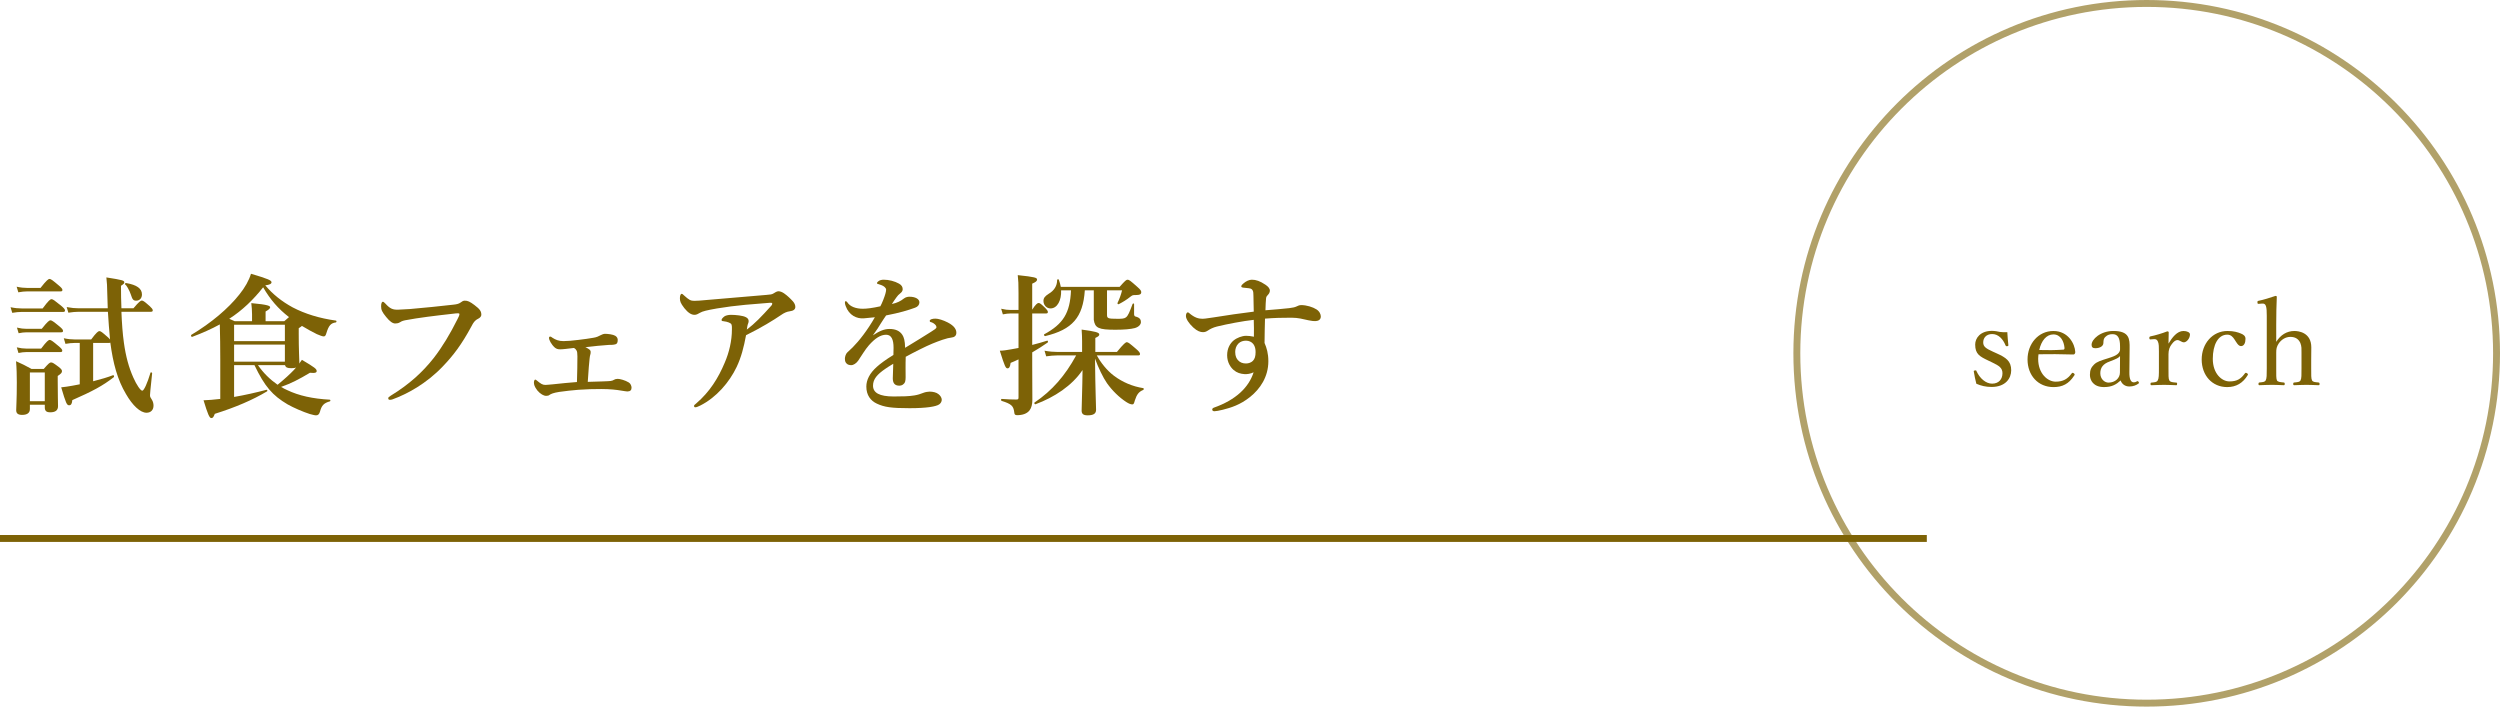 <?xml version="1.0" encoding="utf-8"?>
<!-- Generator: Adobe Illustrator 27.4.1, SVG Export Plug-In . SVG Version: 6.00 Build 0)  -->
<svg version="1.1" id="レイヤー_1" xmlns="http://www.w3.org/2000/svg" xmlns:xlink="http://www.w3.org/1999/xlink" x="0px"
	 y="0px" width="361.724px" height="102.239px" viewBox="0 0 361.724 102.239" enable-background="new 0 0 361.724 102.239"
	 xml:space="preserve">
<g>
	<line fill="none" stroke="#7D6206" stroke-miterlimit="10" x1="278.79" y1="77.91" x2="0" y2="77.91"/>
	<g>
		<g>
			<g>
				<path fill="#7D6206" d="M6.172,44.627c0.858-1.166,1.122-1.342,1.276-1.342c0.198,0,0.44,0.176,1.364,0.924
					c0.418,0.352,0.594,0.55,0.594,0.704s-0.065,0.22-0.286,0.22H3.113c-0.396,0-0.813,0.044-1.342,0.132l-0.242-0.814
					c0.639,0.132,1.101,0.176,1.584,0.176H6.172z M4.324,58.556v0.638c0,0.55-0.396,0.837-1.122,0.837
					c-0.572,0-0.858-0.198-0.858-0.683c0-0.66,0.088-1.343,0.088-4.026c0-1.012-0.022-2.024-0.11-3.059
					c1.057,0.484,1.211,0.55,2.245,1.122h1.76c0.704-0.813,0.88-0.946,1.057-0.946c0.22,0,0.418,0.133,1.122,0.66
					c0.33,0.264,0.462,0.418,0.462,0.594c0,0.242-0.132,0.375-0.616,0.705v0.726c0,1.893,0.044,3.234,0.044,3.652
					c0,0.616-0.418,0.88-1.122,0.88c-0.55,0-0.792-0.197-0.792-0.703v-0.396H4.324z M5.864,41.657
					c0.88-1.122,1.144-1.298,1.298-1.298c0.198,0,0.44,0.176,1.32,0.924c0.374,0.308,0.55,0.506,0.55,0.66
					c0,0.154-0.065,0.22-0.286,0.22h-4.84c-0.374,0-0.748,0.044-1.255,0.132l-0.242-0.813c0.595,0.132,1.057,0.176,1.497,0.176
					H5.864z M5.952,50.437c0.814-1.078,1.078-1.254,1.232-1.254c0.198,0,0.439,0.176,1.276,0.88c0.374,0.308,0.55,0.506,0.55,0.66
					c0,0.154-0.066,0.22-0.286,0.22H3.774c-0.33,0-0.66,0.044-1.1,0.132L2.432,50.26c0.55,0.132,0.946,0.176,1.364,0.176H5.952z
					 M6.04,47.576c0.836-1.057,1.101-1.232,1.254-1.232c0.198,0,0.44,0.176,1.276,0.858c0.374,0.308,0.55,0.506,0.55,0.66
					c0,0.154-0.065,0.22-0.285,0.22H3.818c-0.33,0-0.682,0.044-1.122,0.132L2.453,47.4c0.551,0.132,0.946,0.176,1.364,0.176H6.04z
					 M6.481,53.891H4.324v4.159h2.156V53.891z M17.569,45.111c0.066,1.738,0.177,3.169,0.353,4.445
					c0.286,2.068,0.727,3.63,1.364,5.061c0.484,1.101,1.056,1.914,1.298,1.914s0.727-1.056,1.188-2.597
					c0.021-0.109,0.264-0.044,0.242,0.066c-0.265,2.486-0.309,3.015-0.309,3.168c0,0.242,0.044,0.33,0.265,0.66
					c0.176,0.265,0.242,0.595,0.242,0.858c0,0.638-0.396,1.034-1.013,1.034c-0.902,0-2.024-1.057-2.971-2.706
					c-1.231-2.068-1.87-4.444-2.266-7.438c-0.044,0.022-0.11,0.044-0.198,0.044h-2.288v5.545c1.122-0.286,2.156-0.594,2.882-0.88
					c0.11-0.044,0.198,0.22,0.11,0.286c-1.606,1.254-3.103,2.046-6.007,3.322c-0.044,0.528-0.176,0.748-0.462,0.748
					c-0.33,0-0.462-0.286-1.145-2.597c0.484-0.044,1.034-0.132,1.65-0.241c0.33-0.066,0.682-0.133,1.034-0.198v-5.985h-0.727
					c-0.396,0-0.813,0.044-1.342,0.132L9.231,48.94c0.639,0.132,1.101,0.176,1.584,0.176h2.377c0.77-1.034,1.034-1.21,1.188-1.21
					c0.198,0,0.419,0.176,1.188,0.858c0.154,0.132,0.265,0.242,0.353,0.352c-0.133-1.342-0.221-2.662-0.309-4.005h-4.225
					c-0.439,0-0.902,0.044-1.496,0.132L9.649,44.43c0.704,0.132,1.21,0.176,1.738,0.176h4.203c-0.022-0.66-0.044-1.342-0.066-2.068
					c-0.021-1.21-0.044-1.562-0.132-2.398c2.354,0.374,2.597,0.44,2.597,0.727c0,0.132-0.133,0.264-0.484,0.484
					c0,1.188,0.021,2.266,0.065,3.256h1.738c0.793-0.946,1.057-1.122,1.211-1.122c0.197,0,0.418,0.176,1.122,0.792
					c0.286,0.264,0.462,0.462,0.462,0.616s-0.066,0.22-0.286,0.22H17.569z M19.704,43.505c-0.418,0-0.55-0.176-0.771-0.88
					c-0.088-0.286-0.264-0.66-0.439-0.968c-0.132-0.242-0.286-0.44-0.396-0.506c-0.088-0.066,0.044-0.22,0.154-0.198
					c1.54,0.264,2.288,0.792,2.288,1.65C20.54,43.131,20.21,43.505,19.704,43.505z"/>
			</g>
			<g>
				<path fill="#7D6206" d="M43.222,48.192c0,2.508,0.089,3.784,0.089,4.225c0,0.065,0,0.132-0.022,0.197
					c0.132-0.176,0.264-0.352,0.396-0.55c1.892,1.122,2.134,1.32,2.134,1.628c0,0.198-0.176,0.33-0.968,0.242
					c-1.585,0.946-2.729,1.541-4.181,2.047c0.286,0.176,0.572,0.33,0.88,0.462c1.694,0.813,3.719,1.254,6.161,1.386
					c0.109,0,0.132,0.221,0.021,0.242c-0.857,0.242-1.188,0.572-1.43,1.475c-0.11,0.396-0.286,0.55-0.572,0.55
					c-0.198,0-0.528-0.088-0.924-0.198c-0.969-0.308-2.333-0.902-3.19-1.386c-2.2-1.298-3.323-2.597-4.797-5.677h-2.948v4.599
					c1.54-0.265,3.19-0.638,4.687-1.034c0.109-0.022,0.176,0.154,0.088,0.22c-2.091,1.255-4.621,2.333-7.569,3.257
					c-0.176,0.484-0.286,0.616-0.506,0.616c-0.264,0-0.506-0.55-1.122-2.575c0.66-0.021,1.496-0.088,2.42-0.197v-5.743
					c0-1.672-0.021-3.366-0.065-5.039c-1.211,0.66-2.53,1.254-4.005,1.804c-0.11,0.044-0.22-0.22-0.132-0.286
					c2.904-1.738,5.368-3.829,6.953-5.831c0.836-1.034,1.408-2.068,1.694-3.014c2.552,0.748,2.97,0.968,2.97,1.232
					c0,0.22-0.286,0.374-0.901,0.44c1.078,1.298,2.42,2.354,3.96,3.19c1.805,0.946,3.895,1.584,6.271,1.914
					c0.109,0.022,0.088,0.242-0.022,0.264c-0.704,0.088-1.034,0.44-1.364,1.541c-0.11,0.374-0.198,0.484-0.396,0.484
					c-0.177,0-0.528-0.132-0.99-0.33c-0.595-0.286-1.387-0.726-2.156-1.188c-0.089,0.088-0.221,0.176-0.463,0.33V48.192z
					 M41.132,46.476c0.308-0.286,0.528-0.462,0.682-0.594c-1.562-1.21-2.706-2.53-3.74-4.312c-1.386,1.76-3.015,3.344-4.906,4.555
					c0.22,0.088,0.462,0.198,0.792,0.352h2.508v-1.012c0-0.528-0.044-1.078-0.109-1.606c2.508,0.22,2.729,0.418,2.729,0.616
					c0,0.154-0.221,0.352-0.66,0.594v1.408H41.132z M41.22,46.982h-7.349v2.376h7.349V46.982z M41.22,49.864h-7.349v2.465h7.349
					V49.864z M37.325,52.835c0.771,1.122,1.738,2.068,2.839,2.838c1.1-0.902,1.782-1.54,2.332-2.112
					c0.132-0.132,0.242-0.264,0.352-0.396c-0.176,0.088-0.418,0.109-0.704,0.109c-0.571,0-0.813-0.109-0.901-0.439H37.325z"/>
			</g>
			<g>
				<path fill="#7D6206" d="M58.599,46.344c-0.418,0.088-0.595,0.198-0.771,0.308s-0.418,0.154-0.638,0.154
					c-0.374,0-0.792-0.286-1.32-0.946c-0.594-0.726-0.727-1.034-0.727-1.541c0-0.44,0.11-0.66,0.242-0.66
					c0.11,0,0.198,0.088,0.374,0.264c0.66,0.726,1.057,0.924,1.915,0.88c0.55-0.022,1.078-0.044,1.628-0.088
					c2.156-0.198,4.356-0.396,6.358-0.639c0.396-0.044,0.727-0.109,0.99-0.308c0.198-0.154,0.374-0.264,0.572-0.264
					c0.44-0.022,0.792,0.154,1.431,0.638c0.792,0.594,0.99,0.902,0.99,1.408c0,0.198-0.154,0.418-0.463,0.572
					c-0.506,0.242-0.704,0.594-0.945,1.056c-1.475,2.729-2.641,4.247-4.181,5.853c-2.398,2.509-5.149,3.983-7.262,4.753
					c-0.132,0.044-0.264,0.066-0.33,0.066c-0.197,0-0.286-0.044-0.286-0.242c0-0.11,0.11-0.198,0.353-0.353
					c2.662-1.628,4.599-3.388,6.227-5.456c1.276-1.65,2.377-3.499,3.433-5.611c0.198-0.374,0.286-0.572,0.286-0.748
					c0-0.088-0.11-0.11-0.22-0.11c-0.11,0-0.44,0.022-0.925,0.088C63.131,45.662,60.557,45.97,58.599,46.344z"/>
			</g>
			<g>
				<path fill="#7D6206" d="M87.133,55.188c0.705-0.021,1.013-0.043,1.232-0.065c0.198-0.022,0.396-0.11,0.484-0.176
					c0.088-0.066,0.308-0.132,0.528-0.132c0.308,0,1.078,0.197,1.605,0.527c0.265,0.154,0.396,0.528,0.396,0.748
					c0,0.353-0.176,0.551-0.616,0.551c-0.176,0-0.439-0.066-0.792-0.11c-0.748-0.132-1.694-0.242-2.971-0.242
					c-1.056,0-2.156,0.022-3.322,0.11c-0.88,0.066-1.804,0.176-2.772,0.308c-0.836,0.132-1.188,0.286-1.408,0.44
					c-0.109,0.088-0.242,0.132-0.506,0.132c-0.286,0-0.814-0.264-1.232-0.771c-0.439-0.55-0.506-0.901-0.506-1.166
					c0-0.22,0.088-0.418,0.198-0.418c0.065,0,0.109,0.044,0.198,0.11c0.615,0.506,0.836,0.66,1.275,0.66
					c0.198,0,0.484-0.044,1.078-0.088c1.299-0.132,2.245-0.242,3.477-0.33c0.044-1.54,0.066-2.509,0.066-3.719
					c0-0.44-0.044-0.704-0.11-0.814c-0.065-0.132-0.176-0.286-0.396-0.396c-0.925,0.11-1.585,0.198-1.98,0.198
					c-0.33,0-0.55-0.066-0.771-0.242c-0.527-0.462-0.857-1.145-0.857-1.387c0-0.154,0.088-0.22,0.176-0.22s0.154,0.044,0.33,0.176
					c0.439,0.286,0.902,0.484,1.584,0.484c0.55,0,1.342-0.066,2.179-0.176c0.836-0.088,1.605-0.22,2.156-0.308
					c0.462-0.066,0.77-0.22,1.1-0.396c0.221-0.11,0.396-0.176,0.551-0.176c0.462,0,1.188,0.088,1.518,0.286
					c0.286,0.176,0.353,0.418,0.353,0.594c0,0.418-0.11,0.572-0.33,0.638c-0.309,0.088-0.639,0.088-0.969,0.088
					c-1.012,0.066-2.09,0.176-3.388,0.33c0.132,0.044,0.241,0.11,0.418,0.22c0.33,0.198,0.352,0.33,0.352,0.484
					c0,0.198-0.021,0.308-0.065,0.418c-0.022,0.088-0.066,0.264-0.089,0.528c-0.065,0.572-0.153,1.606-0.264,3.366
					C85.923,55.211,86.474,55.211,87.133,55.188z"/>
			</g>
			<g>
				<path fill="#7D6206" d="M111.929,42.449c0.109-0.066,0.462-0.308,0.682-0.308c0.572,0,1.122,0.506,1.519,0.858
					c0.374,0.374,0.946,0.814,0.946,1.408c0,0.353-0.265,0.572-0.837,0.639c-0.374,0.044-0.792,0.22-1.254,0.55
					c-1.1,0.748-2.772,1.782-5.039,2.904c-0.33,1.76-0.704,3.213-1.363,4.599c-1.057,2.223-2.949,4.423-5.281,5.589
					c-0.352,0.176-0.55,0.242-0.704,0.242c-0.088,0-0.176-0.044-0.176-0.198c0-0.109,0.088-0.176,0.33-0.374
					c1.936-1.672,3.168-3.63,4.114-5.896c0.638-1.475,1.034-3.169,1.034-4.775c0-0.264,0.022-0.506-0.066-0.748
					c-0.065-0.198-0.571-0.396-1.144-0.462c-0.176-0.021-0.286,0-0.286-0.198c0-0.11,0.154-0.308,0.418-0.506
					c0.154-0.11,0.528-0.22,0.924-0.22c0.727,0,1.738,0.11,2.156,0.33c0.286,0.132,0.418,0.33,0.418,0.572
					c0,0.11-0.021,0.22-0.065,0.33c-0.066,0.109-0.176,0.616-0.198,0.902c1.188-0.902,2.112-1.871,3.521-3.433
					c0.088-0.088,0.154-0.176,0.154-0.352c0-0.088-0.11-0.11-0.418-0.088c-1.101,0.088-2.267,0.176-3.455,0.286
					c-1.408,0.132-2.816,0.308-4.114,0.528c-1.519,0.264-2.112,0.418-2.442,0.616s-0.55,0.308-0.814,0.308
					c-0.462,0-0.924-0.286-1.474-0.968c-0.572-0.748-0.639-1.012-0.639-1.452c0-0.352,0.11-0.616,0.242-0.616
					s0.176,0.066,0.396,0.264c0.66,0.594,0.902,0.748,1.43,0.748c0.374,0,1.034-0.044,1.915-0.132
					c2.838-0.22,5.698-0.506,8.537-0.727C111.466,42.625,111.687,42.604,111.929,42.449z"/>
			</g>
			<g>
				<path fill="#7D6206" d="M135.36,46.102c0.396,0,1.122,0.22,1.76,0.55c1.034,0.528,1.254,1.078,1.254,1.496
					c0,0.44-0.285,0.66-0.77,0.704c-0.265,0.022-0.616,0.11-1.232,0.308c-1.012,0.352-1.849,0.682-3.257,1.386
					c-0.726,0.374-1.54,0.77-2.067,1.078c-0.022,0.55-0.022,1.21-0.022,1.672c0,1.21,0.044,1.584-0.066,1.937
					c-0.132,0.374-0.483,0.572-0.813,0.572c-0.639,0-0.969-0.309-0.969-1.057c0-0.396,0.044-0.924,0.066-2.112
					c-0.528,0.308-0.88,0.55-1.145,0.726c-1.188,0.814-1.782,1.497-1.782,2.443c0,1.033,0.925,1.562,2.993,1.562
					c1.275,0,2.2-0.021,2.992-0.153c0.528-0.088,0.836-0.198,1.298-0.375c0.265-0.109,0.683-0.176,0.902-0.176
					c0.462,0,0.99,0.11,1.298,0.374c0.242,0.198,0.462,0.484,0.462,0.814c0,0.264-0.176,0.528-0.374,0.66
					c-0.439,0.308-1.782,0.55-4.29,0.55c-2.618,0-3.652-0.154-4.73-0.66c-0.902-0.418-1.519-1.232-1.519-2.464
					c0-0.969,0.484-1.937,1.519-2.86c0.462-0.418,1.275-1.034,2.397-1.717c0.022-0.396,0.022-0.726,0.022-1.034
					c0-1.166-0.286-1.892-1.078-1.892c-0.814,0-1.606,0.528-2.486,1.518c-0.594,0.683-1.034,1.475-1.562,2.244
					c-0.264,0.375-0.682,0.639-0.99,0.639c-0.264,0-0.527-0.066-0.682-0.242c-0.132-0.132-0.242-0.286-0.242-0.704
					c0-0.264,0.132-0.704,0.353-0.902c0.22-0.198,0.527-0.484,0.77-0.726c0.924-0.924,2.135-2.464,3.213-4.356
					c-0.418,0.044-1.057,0.11-1.585,0.154c-1.012,0.088-2.156-0.418-2.64-1.782c-0.088-0.22-0.11-0.374-0.11-0.506
					c0-0.11,0.044-0.198,0.132-0.198c0.066,0,0.176,0.088,0.242,0.198c0.374,0.594,1.232,0.902,2.2,0.902
					c0.572,0,1.364-0.088,2.553-0.353c0.242-0.418,0.616-1.386,0.726-1.804c0.066-0.264,0.11-0.418,0.11-0.594
					c0-0.154-0.088-0.264-0.198-0.374c-0.132-0.132-0.286-0.198-0.528-0.308c-0.153-0.066-0.352-0.132-0.462-0.154
					c-0.109-0.022-0.132-0.044-0.132-0.11c0-0.11,0.088-0.176,0.154-0.242c0.198-0.198,0.55-0.264,0.813-0.264
					c0.749,0,1.606,0.22,2.223,0.572c0.396,0.22,0.528,0.506,0.528,0.814c0,0.22-0.154,0.439-0.309,0.55
					c-0.264,0.198-0.462,0.418-0.594,0.616c-0.132,0.176-0.484,0.682-0.66,0.968c0.792-0.176,1.254-0.418,1.761-0.814
					c0.286-0.22,0.638-0.242,0.792-0.242c0.836,0,1.43,0.33,1.43,0.814c0,0.33-0.22,0.638-0.616,0.77
					c-1.1,0.396-2.178,0.726-4.202,1.122c-0.22,0.33-0.462,0.66-0.771,1.166c-0.264,0.44-0.571,0.946-1.144,1.717
					c0.99-0.66,1.672-0.925,2.398-0.925c0.813,0,1.474,0.242,1.87,0.858c0.22,0.352,0.374,0.814,0.396,1.87
					c1.761-1.078,2.707-1.65,3.741-2.31c0.439-0.286,0.792-0.484,0.792-0.66c0-0.154-0.088-0.308-0.242-0.44
					c-0.198-0.176-0.374-0.264-0.638-0.33c-0.066-0.022-0.089-0.066-0.089-0.176C134.523,46.212,134.919,46.102,135.36,46.102z"/>
			</g>
			<g>
				<path fill="#7D6206" d="M149.35,49.908c0.792-0.198,1.54-0.418,2.156-0.616c0.109-0.044,0.176,0.198,0.088,0.264
					c-0.683,0.484-1.452,0.968-2.244,1.43v1.915c0,3.058,0.021,3.916,0.021,4.95c0,0.66-0.132,1.166-0.418,1.54
					c-0.374,0.462-0.99,0.682-1.805,0.682c-0.329,0-0.374-0.176-0.396-0.418c-0.11-0.924-0.418-1.21-1.826-1.65
					c-0.11-0.021-0.11-0.285,0-0.285c0.813,0.065,1.562,0.088,2.09,0.088c0.309,0,0.353-0.044,0.353-0.33v-5.479
					c-0.374,0.176-0.748,0.352-1.145,0.506c-0.065,0.55-0.198,0.792-0.439,0.792c-0.265,0-0.396-0.22-1.123-2.553
					c0.484,0,0.99-0.088,1.629-0.198c0.352-0.066,0.704-0.132,1.078-0.198v-4.995h-1.122c-0.353,0-0.683,0.044-1.145,0.132
					l-0.242-0.813c0.551,0.132,0.946,0.176,1.364,0.176h1.145v-2.442c0-1.364-0.022-1.804-0.11-2.597
					c2.509,0.265,2.795,0.374,2.795,0.639c0,0.22-0.198,0.374-0.704,0.594v3.763c0.506-0.792,0.77-0.968,0.924-0.968
					c0.198,0,0.396,0.176,0.968,0.726c0.198,0.198,0.374,0.418,0.374,0.572c0,0.154-0.065,0.22-0.286,0.22h-1.979V49.908z
					 M158.7,51.427c0.551,1.012,1.431,2.156,2.486,2.948c1.232,0.924,2.685,1.54,4.225,1.782c0.11,0.021,0.11,0.22,0,0.264
					c-0.638,0.265-0.924,0.639-1.21,1.519c-0.132,0.506-0.198,0.572-0.374,0.572c-0.22,0-0.506-0.11-0.88-0.353
					c-1.012-0.66-2.024-1.65-2.772-2.706c-0.572-0.814-1.276-2.288-1.738-3.564c0.044,4.599,0.154,6.733,0.154,7.394
					c0,0.571-0.374,0.813-1.232,0.813c-0.616,0-0.858-0.22-0.858-0.683c0-0.659,0.11-3.322,0.132-5.874
					c-1.518,2.267-4.07,3.938-6.799,4.95c-0.109,0.045-0.242-0.176-0.153-0.242c2.574-1.738,4.444-3.916,6.028-6.82h-2.772
					c-0.462,0-0.946,0.044-1.562,0.132l-0.241-0.814c0.748,0.132,1.298,0.176,1.848,0.176h3.587v-1.54
					c0-0.66-0.022-0.968-0.066-1.694c1.98,0.264,2.553,0.418,2.553,0.704c0,0.176-0.11,0.286-0.572,0.506v2.024h3.125
					c1.012-1.232,1.275-1.408,1.43-1.408c0.198,0,0.418,0.176,1.342,0.968c0.419,0.352,0.572,0.572,0.572,0.726
					s-0.065,0.22-0.286,0.22H158.7z M156.962,42.009c-0.264,3.917-1.804,5.677-5.742,6.623c-0.11,0.022-0.221-0.22-0.132-0.264
					c2.75-1.496,3.74-3.081,3.872-6.359h-1.43c0.065,1.408-0.528,2.618-1.541,2.618c-0.55,0-1.012-0.484-1.012-1.078
					c0-0.418,0.198-0.682,0.748-1.034c0.792-0.462,1.232-1.144,1.232-2.002c0-0.11,0.198-0.154,0.242-0.044
					c0.132,0.353,0.22,0.683,0.286,1.034h8.515c0.792-0.902,0.968-1.034,1.145-1.034c0.22,0,0.396,0.132,1.408,1.034
					c0.506,0.44,0.572,0.594,0.572,0.771c0,0.286-0.177,0.418-0.837,0.418c-0.396,0-0.439,0.022-0.704,0.22
					c-0.55,0.44-1.034,0.748-1.716,1.101c-0.088,0.044-0.22-0.066-0.176-0.176c0.264-0.55,0.506-1.188,0.66-1.826h-2.179v3.542
					c0,0.506,0.132,0.572,1.452,0.572c0.638,0,1.012,0,1.276-0.198c0.33-0.242,0.528-0.77,0.968-1.937
					c0.044-0.11,0.221-0.11,0.221,0v1.452c0,0.176,0.065,0.33,0.197,0.353c0.639,0.154,0.792,0.462,0.792,0.792
					c0,0.352-0.285,0.704-0.88,0.88c-0.594,0.154-1.518,0.242-2.816,0.242c-2.42,0-2.948-0.242-3.124-1.43v-4.269H156.962z"/>
			</g>
			<g>
				<path fill="#7D6206" d="M186.553,44.583c0.506-0.066,0.814-0.132,0.99-0.22c0.242-0.11,0.44-0.22,0.727-0.22
					c0.77,0,1.693,0.286,2.2,0.616c0.462,0.286,0.638,0.726,0.638,1.034c0,0.44-0.33,0.638-0.704,0.66
					c-0.33,0.021-0.66-0.022-1.078-0.11c-0.792-0.176-1.496-0.374-2.464-0.374c-1.408,0-2.398,0.022-3.829,0.132
					c-0.021,1.122-0.066,2.267-0.066,3.521c0.309,0.704,0.551,1.519,0.551,2.641c0,2.267-1.188,4.005-2.641,5.171
					s-2.816,1.562-3.938,1.849c-0.506,0.131-1.034,0.22-1.232,0.22c-0.154,0-0.308-0.089-0.308-0.22
					c0-0.177,0.088-0.242,0.264-0.309c3.103-1.1,5.017-2.883,5.721-5.104c-0.418,0.22-1.012,0.286-1.298,0.264
					c-0.616-0.044-1.122-0.198-1.584-0.594c-0.44-0.374-0.946-1.101-0.946-2.135c0-1.056,0.462-1.738,0.924-2.134
					c0.484-0.396,1.232-0.683,1.826-0.683c0.309,0,0.771,0.044,1.122,0.132c0.022-0.858,0-1.672-0.021-2.442
					c-1.584,0.176-3.785,0.594-5.325,0.968c-0.594,0.154-0.968,0.352-1.298,0.572c-0.265,0.176-0.462,0.242-0.727,0.242
					c-0.352,0-0.813-0.132-1.408-0.682c-0.66-0.616-1.056-1.254-1.056-1.65c0-0.154,0.021-0.264,0.065-0.352
					c0.044-0.11,0.11-0.176,0.221-0.176c0.065,0,0.132,0.044,0.197,0.11c0.771,0.66,1.343,0.814,1.937,0.814
					c0.132,0,0.44-0.022,1.562-0.198c1.87-0.308,4.049-0.616,5.831-0.836c0-0.704-0.022-1.387-0.044-2.245
					c0-0.374-0.022-0.638-0.088-0.77c-0.089-0.198-0.198-0.33-0.595-0.374c-0.439-0.044-0.616-0.066-0.836-0.088
					c-0.132-0.022-0.242-0.066-0.242-0.176c0-0.154,0.154-0.308,0.353-0.462c0.308-0.264,0.77-0.506,1.166-0.506
					c0.616,0,1.188,0.198,1.98,0.727c0.396,0.264,0.638,0.55,0.638,0.858c0,0.242-0.132,0.462-0.308,0.638
					c-0.11,0.11-0.221,0.242-0.242,0.462c-0.044,0.506-0.066,0.902-0.088,1.738C184.528,44.781,185.585,44.693,186.553,44.583z
					 M179.182,49.71c-0.33,0.33-0.462,0.792-0.462,1.21c0,0.66,0.22,0.991,0.396,1.188c0.286,0.33,0.683,0.484,1.167,0.484
					c0.396,0,0.77-0.154,0.99-0.374c0.285-0.286,0.396-0.682,0.396-1.276c0-0.396-0.065-0.814-0.33-1.166
					c-0.242-0.308-0.638-0.484-1.056-0.484C179.886,49.292,179.49,49.402,179.182,49.71z"/>
			</g>
		</g>
	</g>
	<g>
		<circle opacity="0.6" fill="none" stroke="#7D6206" stroke-miterlimit="10" cx="310.604" cy="51.119" r="50.619"/>
		<g>
			<g>
				<g>
					<path fill="#7D6206" d="M287.668,52.162c-1.213-0.581-1.879-0.923-1.879-2.307c0-0.923,0.734-1.982,2.426-1.982
						c0.395,0,0.855,0.085,1.146,0.154c0.324,0.051,0.666,0.051,1.076,0.034c0.033,0.564,0.086,1.316,0.154,1.88
						c0,0.103-0.035,0.137-0.189,0.154c-0.152,0.017-0.17-0.034-0.221-0.12c-0.359-0.906-1.025-1.641-1.932-1.641
						c-0.871,0-1.299,0.564-1.299,1.213c0,0.598,0.375,0.872,1.4,1.333l0.564,0.256c1.334,0.599,2.086,1.11,2.086,2.444
						c0,1.162-0.82,2.409-2.838,2.409c-0.854,0-1.521-0.171-2.205-0.462c-0.137-0.495-0.289-1.247-0.375-1.794
						c0-0.085,0.018-0.12,0.188-0.137c0.137-0.017,0.172-0.017,0.205,0.103c0.479,1.06,1.367,1.812,2.256,1.812
						c0.992,0,1.504-0.667,1.504-1.504c0-0.786-0.512-1.094-1.469-1.556L287.668,52.162z"/>
				</g>
				<g>
					<path fill="#7D6206" d="M294.901,51.923c0,2.17,1.402,3.299,2.529,3.299c1.076,0,1.727-0.377,2.324-1.197
						c0.035-0.051,0.086-0.085,0.137-0.085c0.068,0,0.291,0.12,0.291,0.257c0,0.051-0.018,0.068-0.086,0.17
						c-0.77,1.18-1.691,1.641-2.973,1.641c-2.24,0-3.76-1.691-3.76-3.998c0-2.239,1.537-4.119,3.742-4.119
						c2.152,0,3.109,1.88,3.162,3.025c0,0.12,0,0.171-0.086,0.291c-0.104,0.103-0.172,0.085-0.273,0.085
						c-1.676-0.051-3.453-0.068-4.957-0.034C294.936,51.393,294.901,51.615,294.901,51.923z M298.541,50.59
						c0.137,0,0.188-0.12,0.17-0.273c-0.084-0.906-0.547-1.931-1.605-1.931c-1.008,0-1.744,0.906-2.051,2.256
						C296.303,50.675,297.293,50.675,298.541,50.59z"/>
				</g>
				<g>
					<path fill="#7D6206" d="M308.098,53.854c-0.018,1.059,0.238,1.469,0.648,1.469c0.172,0,0.291-0.051,0.461-0.153
						c0.068-0.034,0.154-0.034,0.223,0.085c0.086,0.137,0.068,0.188-0.033,0.257c-0.309,0.222-0.736,0.41-1.299,0.41
						c-0.615,0-1.078-0.342-1.266-0.872c-0.615,0.564-1.248,0.957-2.41,0.957c-1.537,0-2.033-0.99-2.033-1.76
						c0-0.718,0.188-1.094,0.582-1.486c0.443-0.445,1.025-0.599,2.051-0.924c0.699-0.222,1.076-0.375,1.332-0.581
						c0.223-0.171,0.393-0.427,0.393-0.667v-0.479c0-1.23-0.342-1.76-1.076-1.76c-0.393,0-0.734,0.085-1.043,0.393
						c-0.221,0.188-0.289,0.461-0.289,0.872c0,0.461-0.496,0.769-1.18,0.769c-0.377,0-0.529-0.171-0.529-0.496
						c0-0.786,1.281-2,3.16-2c2.324,0,2.359,1.179,2.342,2.478L308.098,53.854z M306.746,51.513
						c-0.188,0.256-0.494,0.41-1.486,0.786c-0.975,0.342-1.367,0.905-1.367,1.709c0,0.854,0.633,1.351,1.18,1.351
						c0.99,0,1.658-0.667,1.658-1.453L306.746,51.513z"/>
				</g>
				<g>
					<path fill="#7D6206" d="M311.227,49.103c-0.154,0.017-0.223,0.017-0.24-0.188c0-0.188,0.035-0.205,0.205-0.256
						c0.615-0.12,1.676-0.427,2.393-0.718c0.104,0,0.205,0.051,0.205,0.137c-0.016,0.496-0.033,0.991-0.033,1.641
						c0.529-0.889,1.248-1.829,2.17-1.829c0.514,0,0.939,0.205,0.939,0.496c0,0.598-0.512,1.145-0.871,1.145
						s-0.615-0.325-0.939-0.325c-0.256,0-0.514,0.171-0.82,0.581c-0.309,0.393-0.479,0.837-0.479,1.47v2.016
						c0,1.009-0.018,1.521,0.119,1.761c0.137,0.273,0.496,0.273,1.008,0.325c0.086,0,0.121,0.033,0.121,0.188
						s-0.035,0.188-0.121,0.188c-0.562-0.017-1.246-0.051-1.76-0.051c-0.529,0-1.264,0.034-1.828,0.051
						c-0.104,0-0.137-0.033-0.137-0.188s0.033-0.171,0.137-0.188c0.461-0.052,0.785-0.052,0.906-0.325
						c0.17-0.29,0.17-0.786,0.17-1.761v-2.443c0-0.615,0-1.077-0.137-1.384c-0.119-0.308-0.291-0.393-0.58-0.376L311.227,49.103z"/>
				</g>
				<g>
					<path fill="#7D6206" d="M324.252,48.266c0.342,0.137,0.648,0.342,0.648,0.752c0,0.581-0.205,1.06-0.648,1.06
						c-0.41,0-0.684-0.581-0.939-0.957c-0.223-0.342-0.514-0.701-1.043-0.701c-1.35,0-2.102,1.487-2.102,3.503
						c0,2.153,1.314,3.264,2.408,3.264c1.078,0,1.641-0.342,2.24-1.162c0.084-0.119,0.17-0.102,0.307-0.017s0.154,0.153,0.104,0.257
						c-0.701,1.162-1.676,1.742-2.975,1.742c-2.17,0-3.691-1.674-3.691-3.998c0-2.291,1.572-4.119,3.727-4.119
						C323.227,47.89,323.807,48.078,324.252,48.266z"/>
				</g>
				<g>
					<path fill="#7D6206" d="M329.348,49.462c0.615-0.991,1.52-1.572,2.631-1.572c0.582,0,2.443,0.205,2.443,2.375
						c0,0.94-0.016,1.453-0.016,1.897v1.11c0,0.992-0.018,1.487,0.119,1.761c0.119,0.257,0.479,0.257,0.939,0.308
						c0.104,0.018,0.154,0.068,0.154,0.205c0,0.154-0.035,0.188-0.172,0.188c-0.547-0.017-1.213-0.051-1.709-0.051
						c-0.58,0-1.178,0.034-1.76,0.051c-0.137,0-0.17-0.033-0.17-0.188s0.033-0.188,0.17-0.205c0.445-0.051,0.77-0.051,0.889-0.308
						c0.154-0.29,0.137-0.804,0.137-1.761v-2.255c0-0.496,0.035-0.889-0.17-1.401c-0.24-0.513-0.668-0.872-1.436-0.872
						c-0.719,0-1.316,0.41-1.693,0.957c-0.307,0.479-0.357,0.786-0.357,1.333v2.238c0,0.992-0.018,1.487,0.102,1.761
						c0.104,0.222,0.461,0.257,0.975,0.308c0.119,0.018,0.154,0.051,0.154,0.205c0,0.137-0.035,0.188-0.154,0.188
						c-0.564-0.017-1.145-0.051-1.658-0.051c-0.564,0-1.264,0.034-1.846,0.051c-0.102,0-0.137-0.033-0.137-0.188
						c0-0.137,0.035-0.188,0.137-0.205c0.461-0.051,0.77-0.051,0.906-0.308c0.154-0.29,0.154-0.804,0.154-1.761v-7.587
						c0-0.598-0.018-1.094-0.121-1.401c-0.102-0.291-0.256-0.376-0.547-0.359l-0.461,0.034c-0.17,0.017-0.205,0.017-0.223-0.222
						c0-0.154,0.018-0.188,0.205-0.222c0.615-0.12,1.676-0.444,2.41-0.701c0.104,0,0.188,0.051,0.188,0.12
						c-0.051,1.265-0.084,2.461-0.084,4.084V49.462z"/>
				</g>
			</g>
		</g>
	</g>
</g>
</svg>
